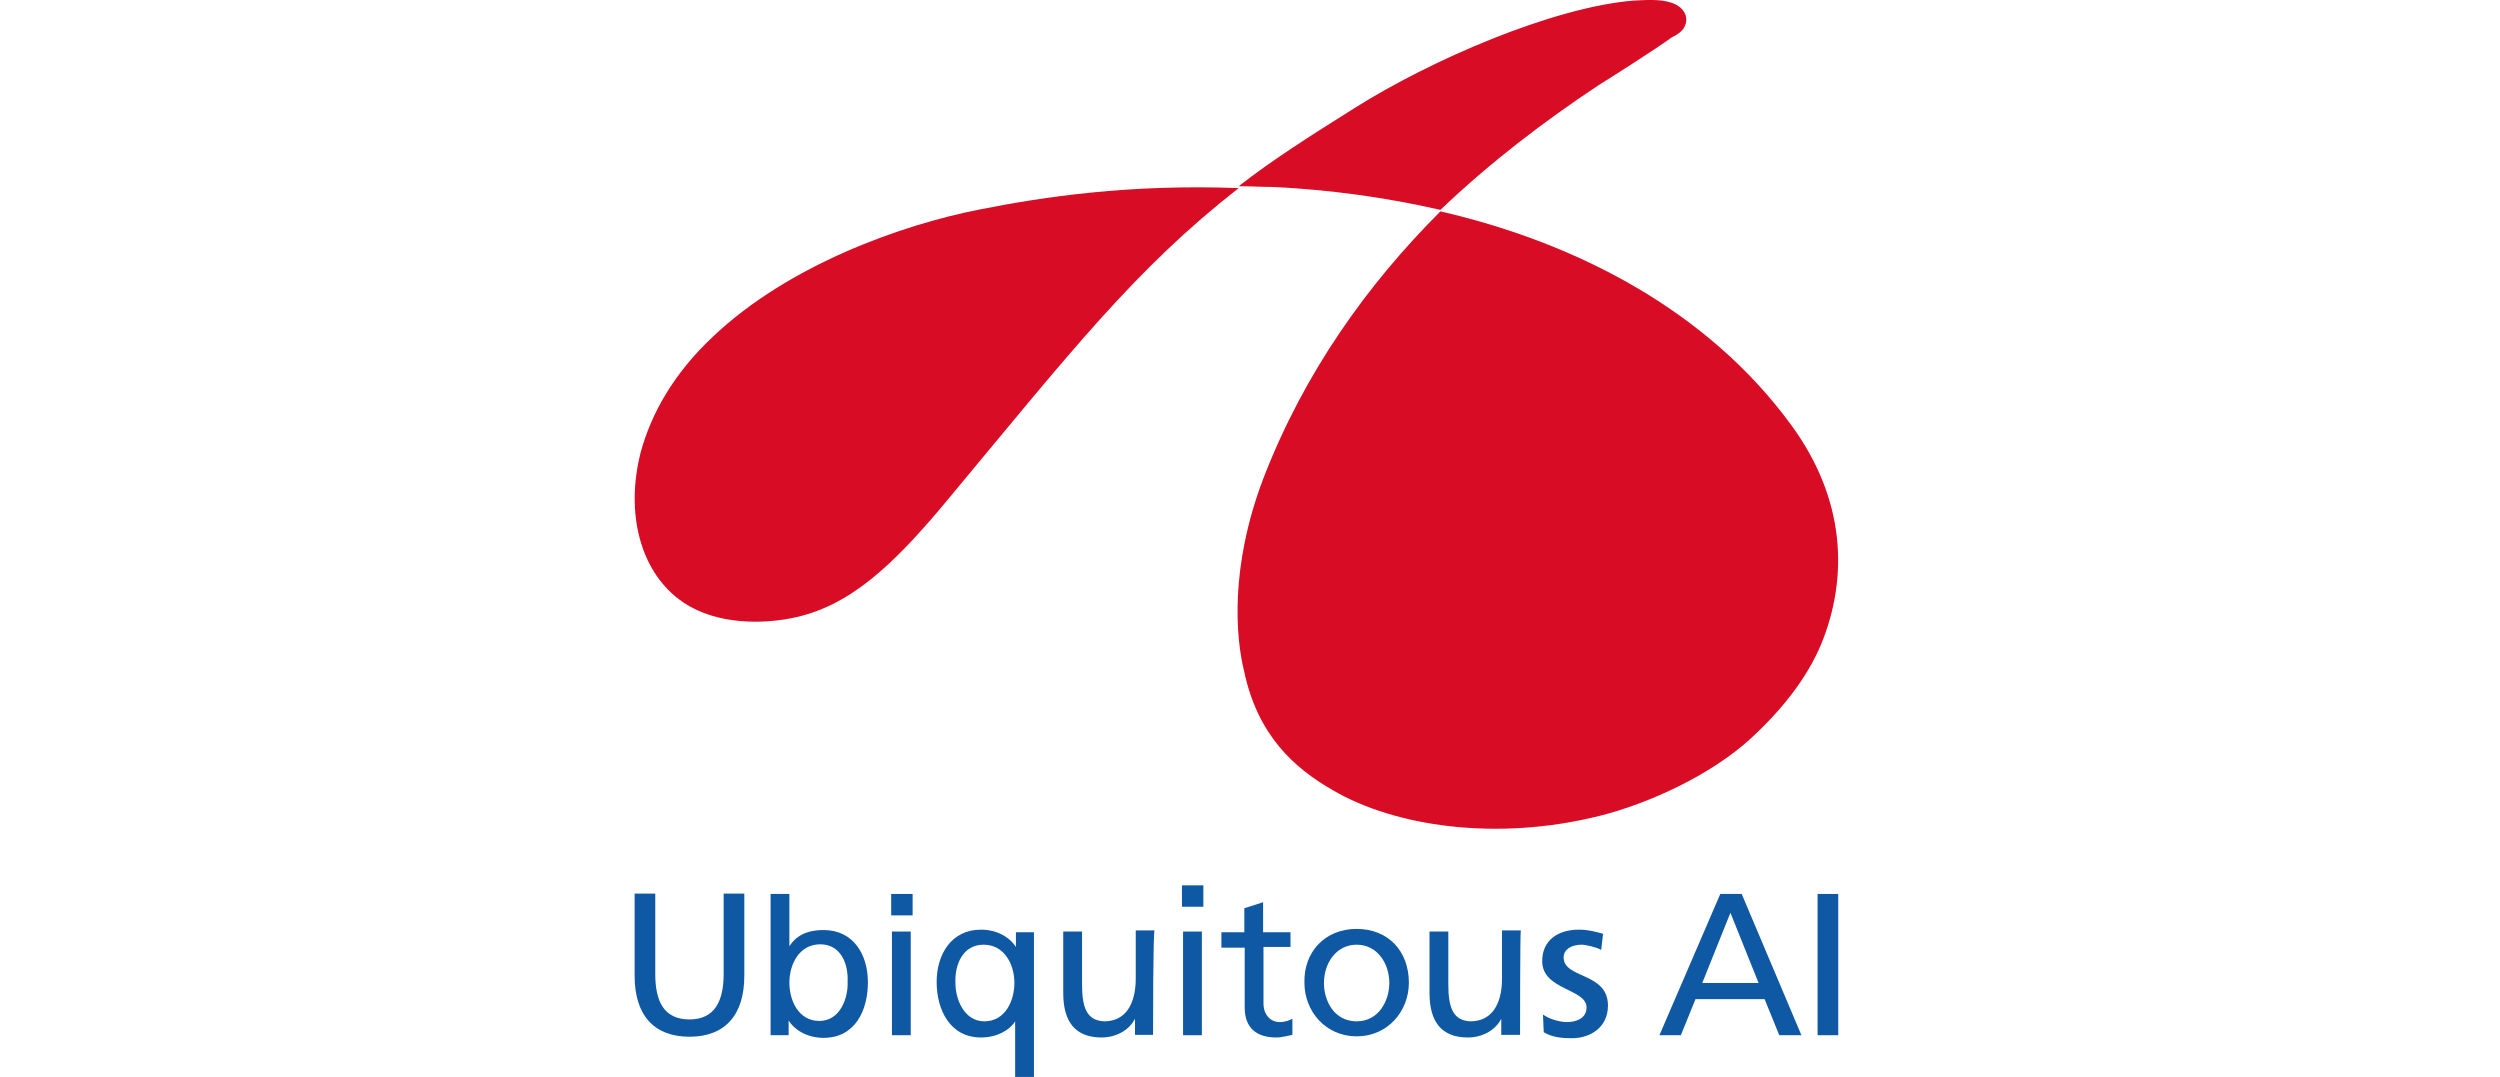<svg width="130" height="56" viewBox="0 0 130 56" fill="none" xmlns="http://www.w3.org/2000/svg">
<path d="M38.704 50.745C38.704 52.797 37.688 53.91 35.852 53.91C34.016 53.91 33 52.797 33 50.745V46.467H34.074V50.648C34.074 52.074 34.524 53.011 35.852 53.011C37.18 53.011 37.63 52.035 37.63 50.648V46.467H38.704V50.745Z" fill="#0F58A3"/>
<path d="M40.071 46.486H41.048V49.202C41.361 48.713 41.888 48.362 42.826 48.362C44.389 48.362 45.131 49.651 45.131 51.077C45.131 52.542 44.467 53.968 42.826 53.968C41.888 53.968 41.263 53.48 41.009 53.069V53.831H40.071V46.486ZM42.65 49.104C41.576 49.104 41.048 50.12 41.048 51.096C41.048 51.995 41.497 53.089 42.611 53.089C43.685 53.089 44.115 51.897 44.076 51.038C44.115 50.12 43.724 49.104 42.65 49.104Z" fill="#0F58A3"/>
<path d="M47.456 46.486H46.342V47.6H47.456V46.486Z" fill="#0F58A3"/>
<path d="M47.358 48.44H46.381V53.831H47.358V48.44Z" fill="#0F58A3"/>
<path d="M53.765 56H52.788V53.109C52.476 53.597 51.812 53.949 51.011 53.949C49.409 53.949 48.706 52.523 48.706 51.058C48.706 49.632 49.468 48.342 51.011 48.342C51.949 48.342 52.574 48.831 52.828 49.241V48.479H53.765C53.765 48.44 53.765 56 53.765 56ZM51.187 53.109C52.3 53.109 52.749 51.995 52.749 51.116C52.749 50.139 52.222 49.124 51.148 49.124C50.073 49.124 49.643 50.139 49.682 51.116C49.682 51.956 50.132 53.109 51.187 53.109Z" fill="#0F58A3"/>
<path d="M59.958 53.812H59.02V52.972C58.707 53.597 58.004 53.949 57.281 53.949C55.895 53.949 55.289 53.109 55.289 51.644V48.44H56.266V51.194C56.266 52.444 56.539 53.07 57.418 53.109C58.532 53.109 59.059 52.21 59.059 50.882V48.381H60.036C59.958 48.44 59.958 53.812 59.958 53.812Z" fill="#0F58A3"/>
<path d="M62.575 46.038H61.462V47.151H62.575V46.038Z" fill="#0F58A3"/>
<path d="M62.497 48.44H61.52V53.831H62.497V48.44Z" fill="#0F58A3"/>
<path d="M67.127 49.241H65.701V52.171C65.701 52.796 66.092 53.148 66.541 53.148C66.853 53.148 67.068 53.05 67.205 52.972V53.812C66.99 53.851 66.678 53.949 66.365 53.949C65.349 53.949 64.724 53.461 64.724 52.386V49.28H63.513V48.479H64.705V47.229L65.681 46.916V48.479H67.107V49.241H67.127Z" fill="#0F58A3"/>
<path d="M70.545 48.303C72.186 48.303 73.261 49.456 73.261 51.097C73.261 52.601 72.147 53.89 70.545 53.89C68.944 53.89 67.83 52.601 67.83 51.097C67.791 49.495 68.904 48.303 70.545 48.303ZM70.545 53.109C71.698 53.109 72.245 52.034 72.245 51.116C72.245 50.1 71.62 49.124 70.545 49.124C69.471 49.124 68.846 50.1 68.846 51.116C68.846 52.073 69.393 53.109 70.545 53.109Z" fill="#0F58A3"/>
<path d="M79.043 53.812H78.066V52.972C77.754 53.597 77.05 53.949 76.328 53.949C74.941 53.949 74.335 53.109 74.335 51.644V48.44H75.312V51.194C75.312 52.444 75.585 53.07 76.464 53.109C77.578 53.109 78.105 52.21 78.105 50.882V48.381H79.082C79.043 48.44 79.043 53.812 79.043 53.812Z" fill="#0F58A3"/>
<path d="M80.235 52.757C80.625 53.031 81.172 53.148 81.485 53.148C81.934 53.148 82.501 52.972 82.501 52.386C82.501 51.409 80.195 51.487 80.195 49.983C80.195 48.87 81.035 48.342 82.11 48.342C82.559 48.342 82.95 48.44 83.36 48.557L83.262 49.397C83.047 49.26 82.462 49.124 82.247 49.124C81.758 49.124 81.309 49.339 81.309 49.788C81.309 50.901 83.614 50.55 83.614 52.288C83.614 53.441 82.676 53.988 81.739 53.988C81.25 53.988 80.723 53.949 80.274 53.675L80.235 52.757Z" fill="#0F58A3"/>
<path d="M89.455 46.486H90.568L93.674 53.831H92.522L91.76 51.956H88.166L87.404 53.831H86.29L89.455 46.486ZM89.982 47.463L88.517 51.116H91.447L89.982 47.463Z" fill="#0F58A3"/>
<path d="M94.514 46.486H95.589V53.831H94.514V46.486Z" fill="#0F58A3"/>
<path d="M87.58 1.42C87.892 0.834 87.482 0.307 86.876 0.131C86.349 -0.045 85.626 -0.006 84.923 0.033C80.703 0.385 74.374 3.139 70.467 5.601C68.064 7.105 66.111 8.355 64.412 9.683C64.998 9.683 65.603 9.722 66.189 9.722C69.08 9.859 72.01 10.25 74.902 10.914C77.519 8.414 80.332 6.284 83.126 4.429C83.477 4.214 86.017 2.612 86.954 1.928C87.228 1.811 87.501 1.596 87.58 1.42Z" fill="#D80C24"/>
<path d="M50.933 10.895C46.85 11.696 41.009 13.786 37.102 17.478C35.012 19.431 33.859 21.522 33.312 23.534C32.511 26.698 33.312 29.628 35.266 31.133C36.868 32.383 39.231 32.52 41.146 32.148C44.135 31.562 46.401 29.472 49.37 25.878C55.738 18.22 59.059 13.962 64.412 9.781C58.746 9.567 54.273 10.231 50.933 10.895Z" fill="#D80C24"/>
<path d="M93.147 22.107C88.83 16.188 82.032 12.633 74.901 10.992C71.112 14.782 67.83 19.353 65.701 24.862C63.923 29.53 64.275 33.184 64.685 34.863C65.388 38.243 67.303 39.942 69.315 41.095C72.518 42.97 77.812 43.771 83.184 42.423C85.685 41.798 88.927 40.333 91.018 38.419C92.58 36.993 93.948 35.313 94.71 33.477C96.116 30.019 95.979 25.975 93.147 22.107Z" fill="#D80C24"/>
</svg>
